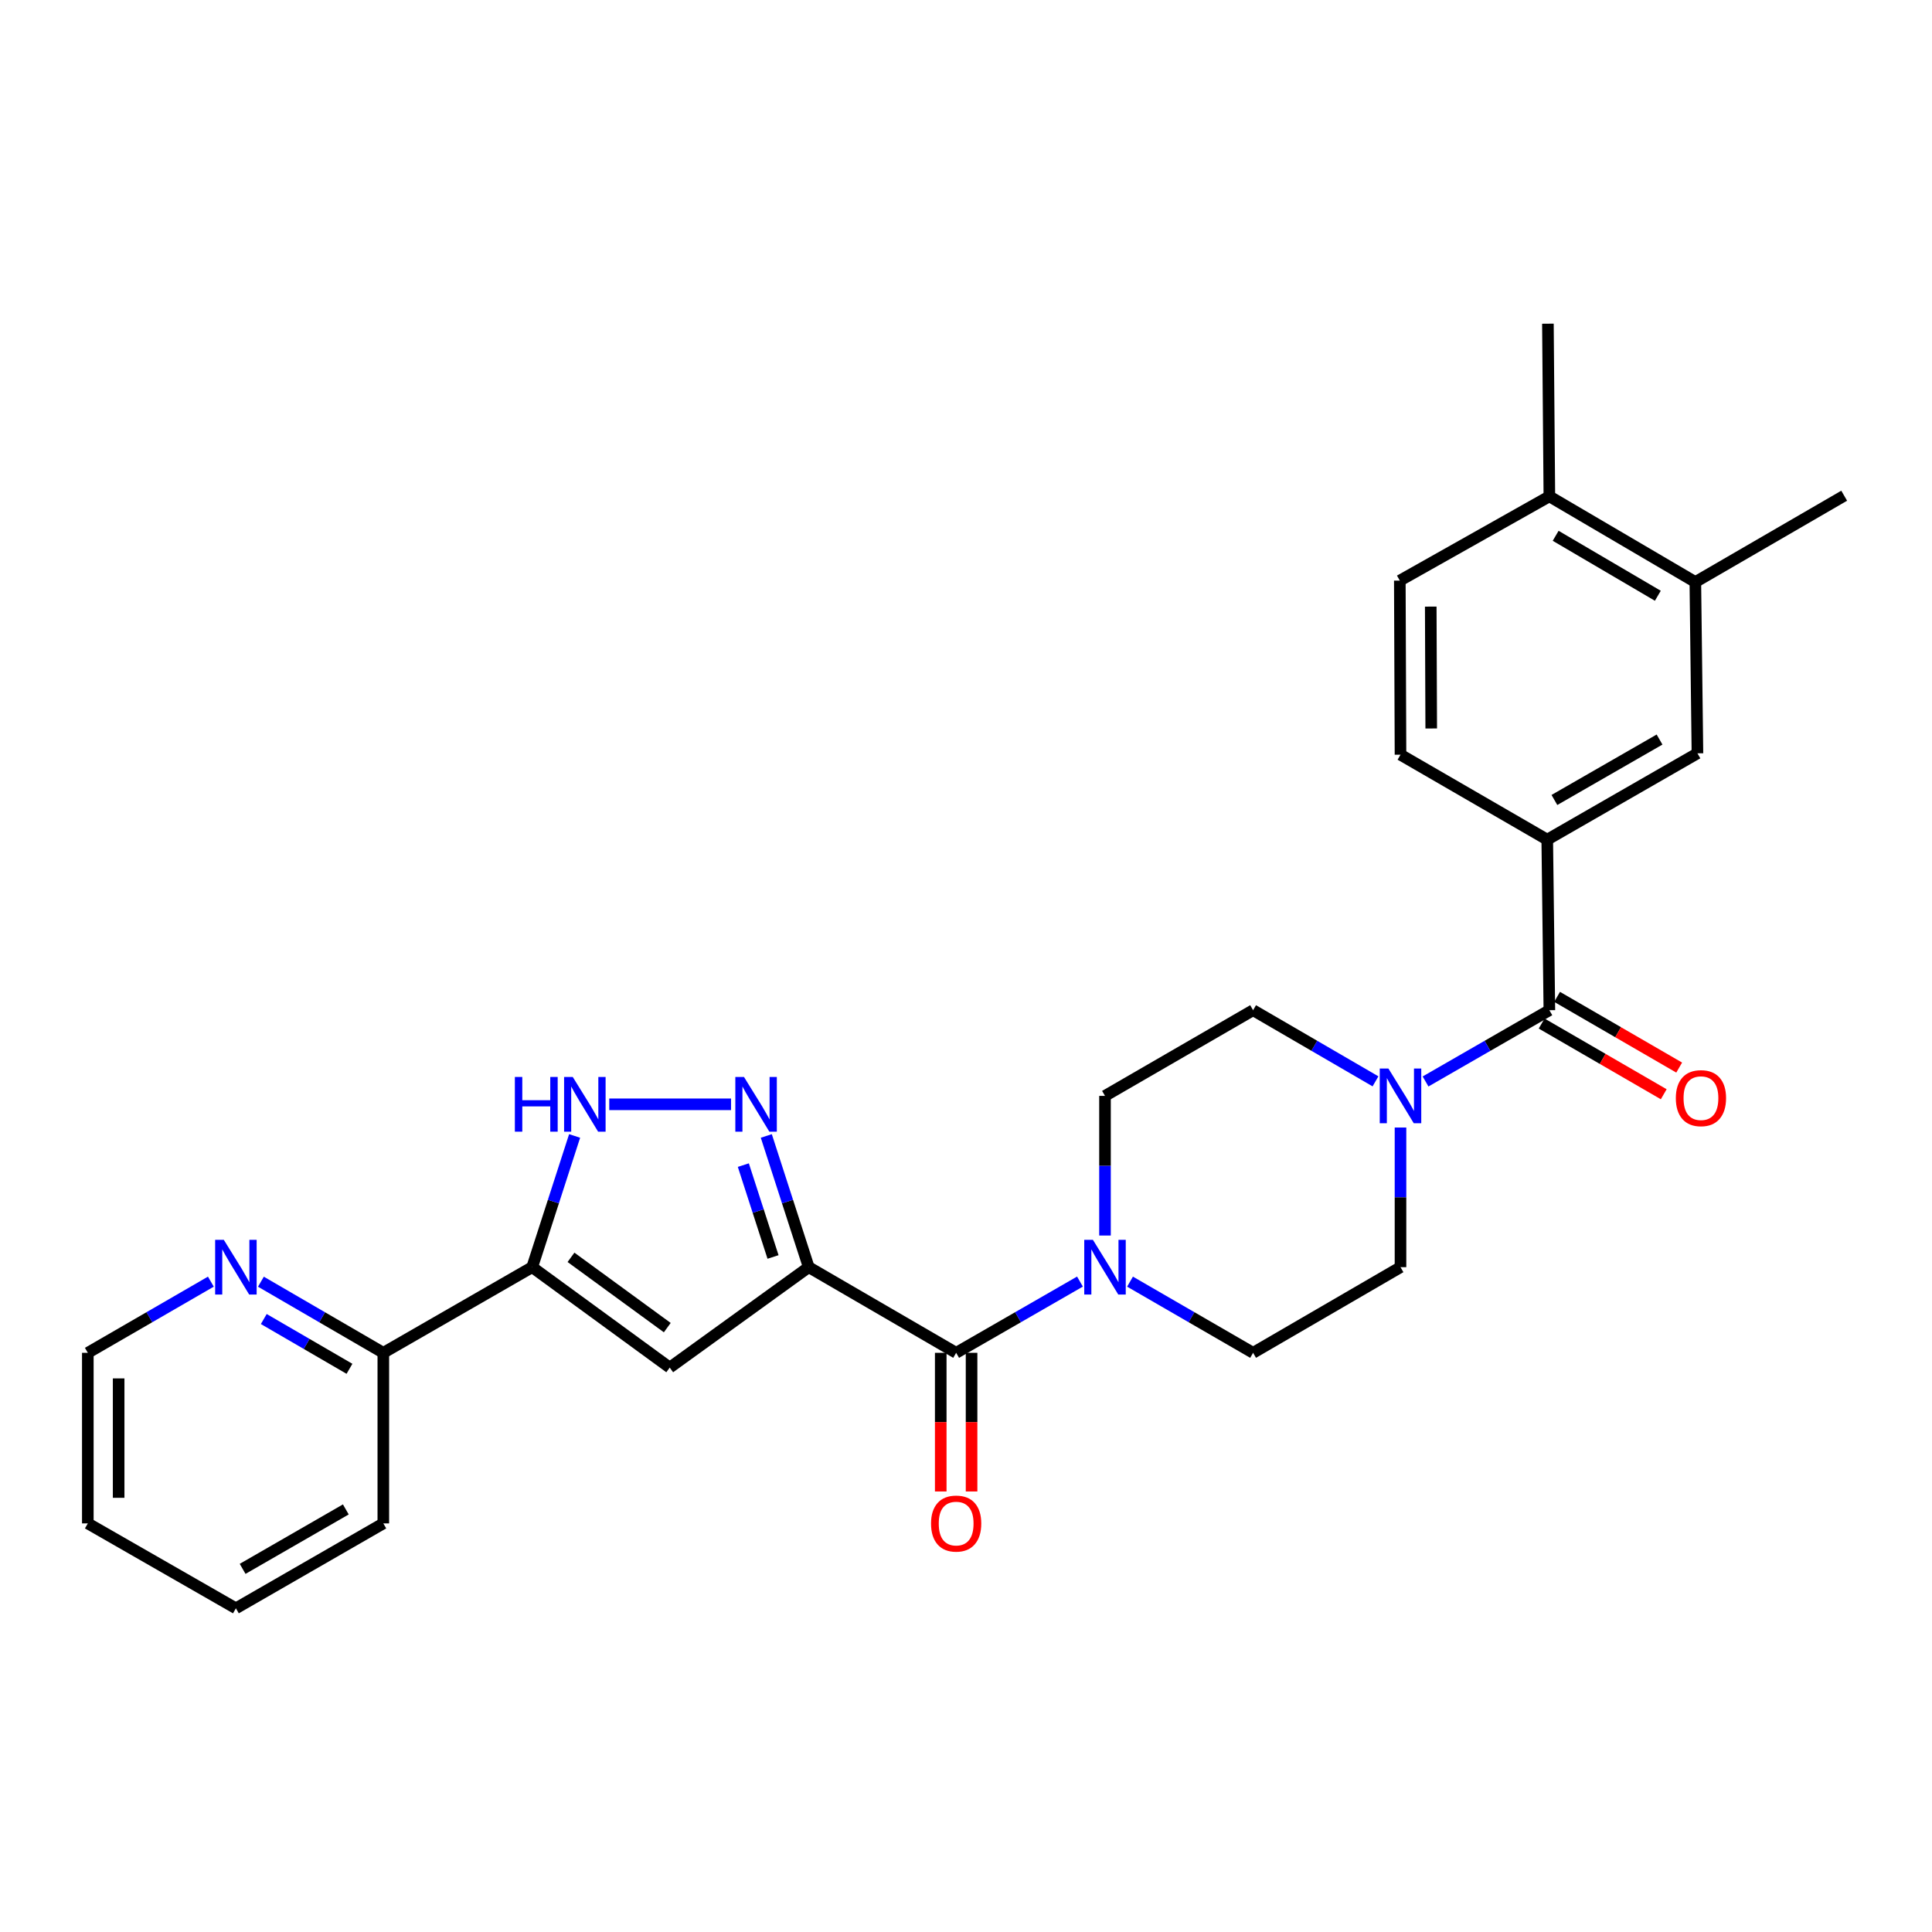 <?xml version='1.0' encoding='iso-8859-1'?>
<svg version='1.1' baseProfile='full'
              xmlns='http://www.w3.org/2000/svg'
                      xmlns:rdkit='http://www.rdkit.org/xml'
                      xmlns:xlink='http://www.w3.org/1999/xlink'
                  xml:space='preserve'
width='1000px' height='1000px' viewBox='0 0 1000 1000'>
<!-- END OF HEADER -->
<rect style='opacity:1.0;fill:#FFFFFF;stroke:none' width='1000' height='1000' x='0' y='0'> </rect>
<path class='bond-0' d='M 418.596,655.885 L 407.617,621.926' style='fill:none;fill-rule:evenodd;stroke:#000000;stroke-width:6px;stroke-linecap:butt;stroke-linejoin:miter;stroke-opacity:1' />
<path class='bond-0' d='M 407.617,621.926 L 396.639,587.966' style='fill:none;fill-rule:evenodd;stroke:#0000FF;stroke-width:6px;stroke-linecap:butt;stroke-linejoin:miter;stroke-opacity:1' />
<path class='bond-0' d='M 400.119,650.606 L 392.435,626.834' style='fill:none;fill-rule:evenodd;stroke:#000000;stroke-width:6px;stroke-linecap:butt;stroke-linejoin:miter;stroke-opacity:1' />
<path class='bond-0' d='M 392.435,626.834 L 384.75,603.062' style='fill:none;fill-rule:evenodd;stroke:#0000FF;stroke-width:6px;stroke-linecap:butt;stroke-linejoin:miter;stroke-opacity:1' />
<path class='bond-1' d='M 418.596,655.885 L 346.65,707.859' style='fill:none;fill-rule:evenodd;stroke:#000000;stroke-width:6px;stroke-linecap:butt;stroke-linejoin:miter;stroke-opacity:1' />
<path class='bond-3' d='M 418.596,655.885 L 494.903,700.218' style='fill:none;fill-rule:evenodd;stroke:#000000;stroke-width:6px;stroke-linecap:butt;stroke-linejoin:miter;stroke-opacity:1' />
<path class='bond-4' d='M 378.39,571.591 L 315.348,571.591' style='fill:none;fill-rule:evenodd;stroke:#0000FF;stroke-width:6px;stroke-linecap:butt;stroke-linejoin:miter;stroke-opacity:1' />
<path class='bond-2' d='M 346.65,707.859 L 275.458,655.885' style='fill:none;fill-rule:evenodd;stroke:#000000;stroke-width:6px;stroke-linecap:butt;stroke-linejoin:miter;stroke-opacity:1' />
<path class='bond-2' d='M 345.38,687.176 L 295.545,650.794' style='fill:none;fill-rule:evenodd;stroke:#000000;stroke-width:6px;stroke-linecap:butt;stroke-linejoin:miter;stroke-opacity:1' />
<path class='bond-10' d='M 275.458,655.885 L 198.406,700.218' style='fill:none;fill-rule:evenodd;stroke:#000000;stroke-width:6px;stroke-linecap:butt;stroke-linejoin:miter;stroke-opacity:1' />
<path class='bond-28' d='M 275.458,655.885 L 286.439,621.926' style='fill:none;fill-rule:evenodd;stroke:#000000;stroke-width:6px;stroke-linecap:butt;stroke-linejoin:miter;stroke-opacity:1' />
<path class='bond-28' d='M 286.439,621.926 L 297.421,587.966' style='fill:none;fill-rule:evenodd;stroke:#0000FF;stroke-width:6px;stroke-linecap:butt;stroke-linejoin:miter;stroke-opacity:1' />
<path class='bond-6' d='M 494.903,700.218 L 526.943,681.781' style='fill:none;fill-rule:evenodd;stroke:#000000;stroke-width:6px;stroke-linecap:butt;stroke-linejoin:miter;stroke-opacity:1' />
<path class='bond-6' d='M 526.943,681.781 L 558.984,663.344' style='fill:none;fill-rule:evenodd;stroke:#0000FF;stroke-width:6px;stroke-linecap:butt;stroke-linejoin:miter;stroke-opacity:1' />
<path class='bond-17' d='M 486.925,700.218 L 486.925,736.1' style='fill:none;fill-rule:evenodd;stroke:#000000;stroke-width:6px;stroke-linecap:butt;stroke-linejoin:miter;stroke-opacity:1' />
<path class='bond-17' d='M 486.925,736.1 L 486.925,771.983' style='fill:none;fill-rule:evenodd;stroke:#FF0000;stroke-width:6px;stroke-linecap:butt;stroke-linejoin:miter;stroke-opacity:1' />
<path class='bond-17' d='M 502.881,700.218 L 502.881,736.1' style='fill:none;fill-rule:evenodd;stroke:#000000;stroke-width:6px;stroke-linecap:butt;stroke-linejoin:miter;stroke-opacity:1' />
<path class='bond-17' d='M 502.881,736.1 L 502.881,771.983' style='fill:none;fill-rule:evenodd;stroke:#FF0000;stroke-width:6px;stroke-linecap:butt;stroke-linejoin:miter;stroke-opacity:1' />
<path class='bond-5' d='M 801.949,522.88 L 769.904,541.324' style='fill:none;fill-rule:evenodd;stroke:#000000;stroke-width:6px;stroke-linecap:butt;stroke-linejoin:miter;stroke-opacity:1' />
<path class='bond-5' d='M 769.904,541.324 L 737.86,559.769' style='fill:none;fill-rule:evenodd;stroke:#0000FF;stroke-width:6px;stroke-linecap:butt;stroke-linejoin:miter;stroke-opacity:1' />
<path class='bond-8' d='M 801.949,522.88 L 800.85,434.605' style='fill:none;fill-rule:evenodd;stroke:#000000;stroke-width:6px;stroke-linecap:butt;stroke-linejoin:miter;stroke-opacity:1' />
<path class='bond-18' d='M 797.95,529.784 L 829.548,548.083' style='fill:none;fill-rule:evenodd;stroke:#000000;stroke-width:6px;stroke-linecap:butt;stroke-linejoin:miter;stroke-opacity:1' />
<path class='bond-18' d='M 829.548,548.083 L 861.145,566.382' style='fill:none;fill-rule:evenodd;stroke:#FF0000;stroke-width:6px;stroke-linecap:butt;stroke-linejoin:miter;stroke-opacity:1' />
<path class='bond-18' d='M 805.947,515.976 L 837.544,534.275' style='fill:none;fill-rule:evenodd;stroke:#000000;stroke-width:6px;stroke-linecap:butt;stroke-linejoin:miter;stroke-opacity:1' />
<path class='bond-18' d='M 837.544,534.275 L 869.142,552.575' style='fill:none;fill-rule:evenodd;stroke:#FF0000;stroke-width:6px;stroke-linecap:butt;stroke-linejoin:miter;stroke-opacity:1' />
<path class='bond-13' d='M 584.9,663.377 L 616.749,681.797' style='fill:none;fill-rule:evenodd;stroke:#0000FF;stroke-width:6px;stroke-linecap:butt;stroke-linejoin:miter;stroke-opacity:1' />
<path class='bond-13' d='M 616.749,681.797 L 648.599,700.218' style='fill:none;fill-rule:evenodd;stroke:#000000;stroke-width:6px;stroke-linecap:butt;stroke-linejoin:miter;stroke-opacity:1' />
<path class='bond-15' d='M 571.946,639.509 L 571.946,603.369' style='fill:none;fill-rule:evenodd;stroke:#0000FF;stroke-width:6px;stroke-linecap:butt;stroke-linejoin:miter;stroke-opacity:1' />
<path class='bond-15' d='M 571.946,603.369 L 571.946,567.23' style='fill:none;fill-rule:evenodd;stroke:#000000;stroke-width:6px;stroke-linecap:butt;stroke-linejoin:miter;stroke-opacity:1' />
<path class='bond-7' d='M 711.951,559.704 L 680.275,541.292' style='fill:none;fill-rule:evenodd;stroke:#0000FF;stroke-width:6px;stroke-linecap:butt;stroke-linejoin:miter;stroke-opacity:1' />
<path class='bond-7' d='M 680.275,541.292 L 648.599,522.88' style='fill:none;fill-rule:evenodd;stroke:#000000;stroke-width:6px;stroke-linecap:butt;stroke-linejoin:miter;stroke-opacity:1' />
<path class='bond-29' d='M 724.897,583.606 L 724.897,619.746' style='fill:none;fill-rule:evenodd;stroke:#0000FF;stroke-width:6px;stroke-linecap:butt;stroke-linejoin:miter;stroke-opacity:1' />
<path class='bond-29' d='M 724.897,619.746 L 724.897,655.885' style='fill:none;fill-rule:evenodd;stroke:#000000;stroke-width:6px;stroke-linecap:butt;stroke-linejoin:miter;stroke-opacity:1' />
<path class='bond-9' d='M 800.85,434.605 L 878.593,389.918' style='fill:none;fill-rule:evenodd;stroke:#000000;stroke-width:6px;stroke-linecap:butt;stroke-linejoin:miter;stroke-opacity:1' />
<path class='bond-9' d='M 804.559,414.068 L 858.98,382.787' style='fill:none;fill-rule:evenodd;stroke:#000000;stroke-width:6px;stroke-linecap:butt;stroke-linejoin:miter;stroke-opacity:1' />
<path class='bond-20' d='M 800.85,434.605 L 724.897,390.636' style='fill:none;fill-rule:evenodd;stroke:#000000;stroke-width:6px;stroke-linecap:butt;stroke-linejoin:miter;stroke-opacity:1' />
<path class='bond-11' d='M 878.593,389.918 L 877.502,301.263' style='fill:none;fill-rule:evenodd;stroke:#000000;stroke-width:6px;stroke-linecap:butt;stroke-linejoin:miter;stroke-opacity:1' />
<path class='bond-12' d='M 198.406,700.218 L 166.725,681.812' style='fill:none;fill-rule:evenodd;stroke:#000000;stroke-width:6px;stroke-linecap:butt;stroke-linejoin:miter;stroke-opacity:1' />
<path class='bond-12' d='M 166.725,681.812 L 135.045,663.407' style='fill:none;fill-rule:evenodd;stroke:#0000FF;stroke-width:6px;stroke-linecap:butt;stroke-linejoin:miter;stroke-opacity:1' />
<path class='bond-12' d='M 180.886,708.493 L 158.71,695.609' style='fill:none;fill-rule:evenodd;stroke:#000000;stroke-width:6px;stroke-linecap:butt;stroke-linejoin:miter;stroke-opacity:1' />
<path class='bond-12' d='M 158.71,695.609 L 136.533,682.725' style='fill:none;fill-rule:evenodd;stroke:#0000FF;stroke-width:6px;stroke-linecap:butt;stroke-linejoin:miter;stroke-opacity:1' />
<path class='bond-24' d='M 198.406,700.218 L 198.406,788.51' style='fill:none;fill-rule:evenodd;stroke:#000000;stroke-width:6px;stroke-linecap:butt;stroke-linejoin:miter;stroke-opacity:1' />
<path class='bond-22' d='M 877.502,301.263 L 954.545,256.576' style='fill:none;fill-rule:evenodd;stroke:#000000;stroke-width:6px;stroke-linecap:butt;stroke-linejoin:miter;stroke-opacity:1' />
<path class='bond-31' d='M 877.502,301.263 L 801.949,256.913' style='fill:none;fill-rule:evenodd;stroke:#000000;stroke-width:6px;stroke-linecap:butt;stroke-linejoin:miter;stroke-opacity:1' />
<path class='bond-31' d='M 858.092,308.371 L 805.204,277.326' style='fill:none;fill-rule:evenodd;stroke:#000000;stroke-width:6px;stroke-linecap:butt;stroke-linejoin:miter;stroke-opacity:1' />
<path class='bond-23' d='M 109.145,663.378 L 77.3,681.798' style='fill:none;fill-rule:evenodd;stroke:#0000FF;stroke-width:6px;stroke-linecap:butt;stroke-linejoin:miter;stroke-opacity:1' />
<path class='bond-23' d='M 77.3,681.798 L 45.455,700.218' style='fill:none;fill-rule:evenodd;stroke:#000000;stroke-width:6px;stroke-linecap:butt;stroke-linejoin:miter;stroke-opacity:1' />
<path class='bond-16' d='M 648.599,700.218 L 724.897,655.885' style='fill:none;fill-rule:evenodd;stroke:#000000;stroke-width:6px;stroke-linecap:butt;stroke-linejoin:miter;stroke-opacity:1' />
<path class='bond-14' d='M 648.599,522.88 L 571.946,567.23' style='fill:none;fill-rule:evenodd;stroke:#000000;stroke-width:6px;stroke-linecap:butt;stroke-linejoin:miter;stroke-opacity:1' />
<path class='bond-19' d='M 801.949,256.913 L 724.542,300.527' style='fill:none;fill-rule:evenodd;stroke:#000000;stroke-width:6px;stroke-linecap:butt;stroke-linejoin:miter;stroke-opacity:1' />
<path class='bond-25' d='M 801.949,256.913 L 801.195,167.539' style='fill:none;fill-rule:evenodd;stroke:#000000;stroke-width:6px;stroke-linecap:butt;stroke-linejoin:miter;stroke-opacity:1' />
<path class='bond-21' d='M 724.897,390.636 L 724.542,300.527' style='fill:none;fill-rule:evenodd;stroke:#000000;stroke-width:6px;stroke-linecap:butt;stroke-linejoin:miter;stroke-opacity:1' />
<path class='bond-21' d='M 740.8,377.057 L 740.552,313.981' style='fill:none;fill-rule:evenodd;stroke:#000000;stroke-width:6px;stroke-linecap:butt;stroke-linejoin:miter;stroke-opacity:1' />
<path class='bond-30' d='M 45.455,700.218 L 45.455,788.51' style='fill:none;fill-rule:evenodd;stroke:#000000;stroke-width:6px;stroke-linecap:butt;stroke-linejoin:miter;stroke-opacity:1' />
<path class='bond-30' d='M 61.411,713.462 L 61.411,775.266' style='fill:none;fill-rule:evenodd;stroke:#000000;stroke-width:6px;stroke-linecap:butt;stroke-linejoin:miter;stroke-opacity:1' />
<path class='bond-27' d='M 198.406,788.51 L 122.099,832.461' style='fill:none;fill-rule:evenodd;stroke:#000000;stroke-width:6px;stroke-linecap:butt;stroke-linejoin:miter;stroke-opacity:1' />
<path class='bond-27' d='M 178.996,781.276 L 125.581,812.041' style='fill:none;fill-rule:evenodd;stroke:#000000;stroke-width:6px;stroke-linecap:butt;stroke-linejoin:miter;stroke-opacity:1' />
<path class='bond-26' d='M 45.455,788.51 L 122.099,832.461' style='fill:none;fill-rule:evenodd;stroke:#000000;stroke-width:6px;stroke-linecap:butt;stroke-linejoin:miter;stroke-opacity:1' />
<path  class='atom-1' d='M 385.086 557.431
L 394.366 572.431
Q 395.286 573.911, 396.766 576.591
Q 398.246 579.271, 398.326 579.431
L 398.326 557.431
L 402.086 557.431
L 402.086 585.751
L 398.206 585.751
L 388.246 569.351
Q 387.086 567.431, 385.846 565.231
Q 384.646 563.031, 384.286 562.351
L 384.286 585.751
L 380.606 585.751
L 380.606 557.431
L 385.086 557.431
' fill='#0000FF'/>
<path  class='atom-5' d='M 266.496 557.431
L 270.336 557.431
L 270.336 569.471
L 284.816 569.471
L 284.816 557.431
L 288.656 557.431
L 288.656 585.751
L 284.816 585.751
L 284.816 572.671
L 270.336 572.671
L 270.336 585.751
L 266.496 585.751
L 266.496 557.431
' fill='#0000FF'/>
<path  class='atom-5' d='M 296.456 557.431
L 305.736 572.431
Q 306.656 573.911, 308.136 576.591
Q 309.616 579.271, 309.696 579.431
L 309.696 557.431
L 313.456 557.431
L 313.456 585.751
L 309.576 585.751
L 299.616 569.351
Q 298.456 567.431, 297.216 565.231
Q 296.016 563.031, 295.656 562.351
L 295.656 585.751
L 291.976 585.751
L 291.976 557.431
L 296.456 557.431
' fill='#0000FF'/>
<path  class='atom-7' d='M 565.686 641.725
L 574.966 656.725
Q 575.886 658.205, 577.366 660.885
Q 578.846 663.565, 578.926 663.725
L 578.926 641.725
L 582.686 641.725
L 582.686 670.045
L 578.806 670.045
L 568.846 653.645
Q 567.686 651.725, 566.446 649.525
Q 565.246 647.325, 564.886 646.645
L 564.886 670.045
L 561.206 670.045
L 561.206 641.725
L 565.686 641.725
' fill='#0000FF'/>
<path  class='atom-8' d='M 718.637 553.07
L 727.917 568.07
Q 728.837 569.55, 730.317 572.23
Q 731.797 574.91, 731.877 575.07
L 731.877 553.07
L 735.637 553.07
L 735.637 581.39
L 731.757 581.39
L 721.797 564.99
Q 720.637 563.07, 719.397 560.87
Q 718.197 558.67, 717.837 557.99
L 717.837 581.39
L 714.157 581.39
L 714.157 553.07
L 718.637 553.07
' fill='#0000FF'/>
<path  class='atom-13' d='M 115.839 641.725
L 125.119 656.725
Q 126.039 658.205, 127.519 660.885
Q 128.999 663.565, 129.079 663.725
L 129.079 641.725
L 132.839 641.725
L 132.839 670.045
L 128.959 670.045
L 118.999 653.645
Q 117.839 651.725, 116.599 649.525
Q 115.399 647.325, 115.039 646.645
L 115.039 670.045
L 111.359 670.045
L 111.359 641.725
L 115.839 641.725
' fill='#0000FF'/>
<path  class='atom-18' d='M 481.903 788.59
Q 481.903 781.79, 485.263 777.99
Q 488.623 774.19, 494.903 774.19
Q 501.183 774.19, 504.543 777.99
Q 507.903 781.79, 507.903 788.59
Q 507.903 795.47, 504.503 799.39
Q 501.103 803.27, 494.903 803.27
Q 488.663 803.27, 485.263 799.39
Q 481.903 795.51, 481.903 788.59
M 494.903 800.07
Q 499.223 800.07, 501.543 797.19
Q 503.903 794.27, 503.903 788.59
Q 503.903 783.03, 501.543 780.23
Q 499.223 777.39, 494.903 777.39
Q 490.583 777.39, 488.223 780.19
Q 485.903 782.99, 485.903 788.59
Q 485.903 794.31, 488.223 797.19
Q 490.583 800.07, 494.903 800.07
' fill='#FF0000'/>
<path  class='atom-19' d='M 867.41 568.4
Q 867.41 561.6, 870.77 557.8
Q 874.13 554, 880.41 554
Q 886.69 554, 890.05 557.8
Q 893.41 561.6, 893.41 568.4
Q 893.41 575.28, 890.01 579.2
Q 886.61 583.08, 880.41 583.08
Q 874.17 583.08, 870.77 579.2
Q 867.41 575.32, 867.41 568.4
M 880.41 579.88
Q 884.73 579.88, 887.05 577
Q 889.41 574.08, 889.41 568.4
Q 889.41 562.84, 887.05 560.04
Q 884.73 557.2, 880.41 557.2
Q 876.09 557.2, 873.73 560
Q 871.41 562.8, 871.41 568.4
Q 871.41 574.12, 873.73 577
Q 876.09 579.88, 880.41 579.88
' fill='#FF0000'/>
</svg>
